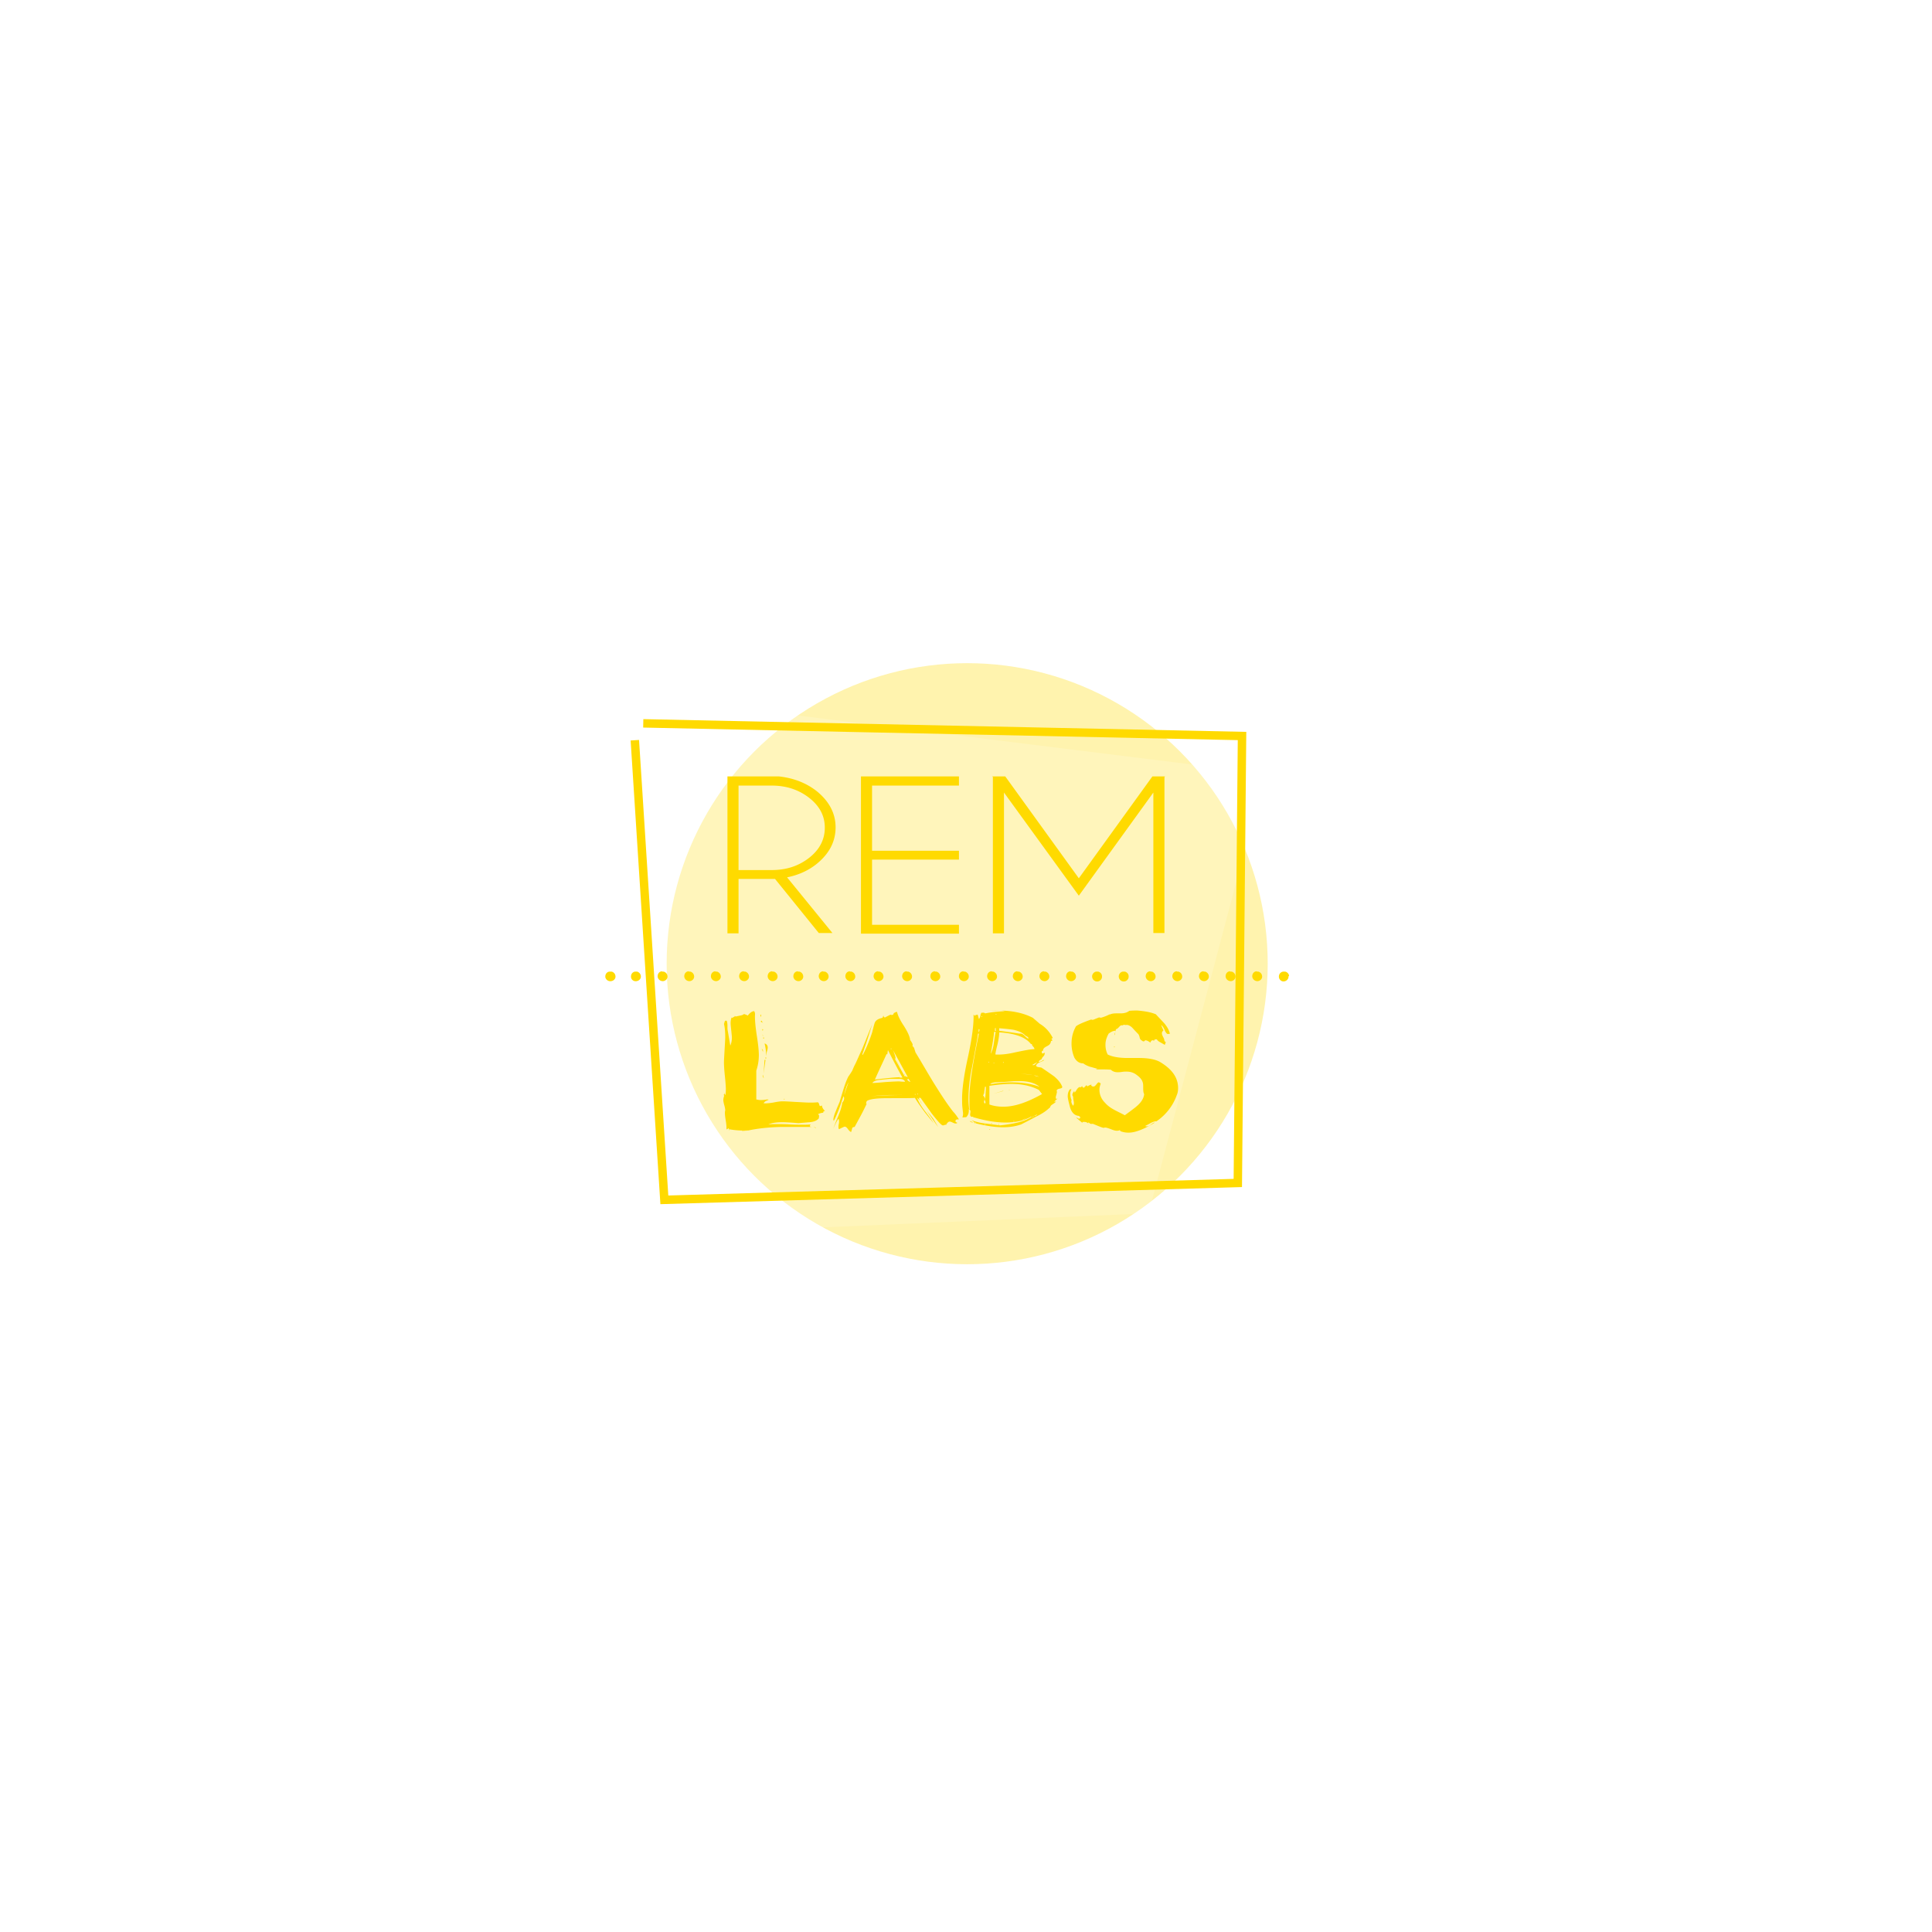 <?xml version="1.0" encoding="UTF-8"?> <svg xmlns="http://www.w3.org/2000/svg" viewBox="0 0 315 315" fill="none"><g opacity=".32" filter="url(#filter0_f_2013_4483)"><circle cx="157.692" cy="157.125" r="49" fill="#FFDA00"></circle></g><g opacity=".16" filter="url(#filter1_bii_2013_4483)"><path d="M190.27 197.824l-76.421 3.301-9.204-88 104.601 12.999-18.976 71.7z" fill="#fff"></path></g><path d="M99.63 158.414h.103c.362.103.62.413.62.825 0 .361-.31.671-.672.723a.833.833 0 01-.982-.619c-.052-.465.207-.877.672-.929h.258zM103.766 158.414h.103a.837.837 0 01.621.825c0 .361-.31.671-.672.723-.466.103-.879-.207-.931-.619-.052-.465.207-.877.672-.929h.207zM108.109 158.415h.104c.362.103.62.413.62.825 0 .361-.31.671-.672.722a.843.843 0 01-.931-.67c-.052-.464.207-.877.672-.929h.052c0 .052.103.052.155.052zM112.452 158.415h.104c.362.103.62.413.62.825 0 .361-.31.671-.672.722a.843.843 0 01-.931-.67c-.051-.464.207-.877.673-.929h.051c0 .052.104.052.155.052zM116.796 158.415h.103a.837.837 0 01.621.825c0 .361-.311.671-.672.722a.842.842 0 01-.931-.67c-.052-.464.207-.877.672-.929h.052c0 .052.051.052.155.052zM121.398 158.415h.103a.837.837 0 01.621.825c0 .361-.311.671-.673.722a.842.842 0 01-.93-.67c-.052-.464.207-.877.672-.929h.052c.051.052.103.052.155.052zM126.051 158.415h.104c.362.103.62.413.62.825 0 .361-.31.671-.672.722a.843.843 0 01-.931-.67c-.052-.464.207-.877.672-.929h.052c0 .052.103.052.155.052zM130.239 158.415h.104c.362.103.62.413.62.825 0 .361-.31.671-.672.722a.843.843 0 01-.931-.67c-.051-.464.207-.877.673-.929h.051c0 .052.052.052.155.052zM134.376 158.415h.103a.837.837 0 01.621.825c0 .361-.31.671-.672.722a.842.842 0 01-.931-.67c-.052-.464.207-.877.672-.929h.052c0 .052.051.052.155.052zM138.719 158.415h.104c.362.103.62.413.62.825 0 .361-.31.671-.672.722a.843.843 0 01-.931-.67c-.051-.464.207-.877.672-.929h.052c0 .052.052.052.155.052zM143.321 158.415h.103a.837.837 0 01.621.825c0 .361-.31.671-.672.722a.842.842 0 01-.931-.67c-.052-.464.207-.877.672-.929h.052c0 .052.103.052.155.052zM147.975 158.415h.103a.837.837 0 01.621.825c0 .361-.311.671-.673.722a.842.842 0 01-.93-.67c-.052-.464.206-.877.672-.929h.052c0 .052.051.052.155.052zM152.576 158.415h.104c.362.103.62.413.62.825 0 .361-.31.671-.672.722a.844.844 0 01-.931-.67c-.051-.464.207-.877.673-.929h.051c.052.052.104.052.155.052zM157.23 158.415h.103a.837.837 0 01.621.825c0 .361-.31.671-.672.722a.842.842 0 01-.931-.67c-.052-.464.207-.877.672-.929h.052c0 .052.052.052.155.052zM161.832 158.415h.103a.837.837 0 01.621.825c0 .361-.311.671-.672.722a.842.842 0 01-.931-.67c-.052-.464.207-.877.672-.929h.052c.051.052.103.052.155.052zM166.02 158.415h.103a.837.837 0 01.621.825c0 .361-.31.671-.672.722a.842.842 0 01-.931-.67c-.052-.464.207-.877.672-.929h.052c0 .052.103.052.155.052zM170.363 158.415h.104c.362.103.62.413.62.825 0 .361-.31.671-.672.722a.843.843 0 01-.931-.67c-.051-.464.207-.877.672-.929h.052c0 .052.052.052.155.052zM174.707 158.415h.103a.837.837 0 01.621.825c0 .361-.311.671-.673.722a.842.842 0 01-.93-.67c-.052-.464.207-.877.672-.929h.052c0 .052.051.052.155.052zM178.998 158.414h.052c.414.103.672.464.621.877 0 .361-.362.722-.724.722-.414.052-.828-.258-.879-.722-.052-.413.258-.825.672-.877h.258zM183.342 158.414h.051c.414.103.673.464.621.877 0 .361-.362.722-.724.722-.414.052-.827-.258-.879-.722-.052-.413.258-.825.672-.877h.259zM187.685 158.415h.103a.837.837 0 01.621.825c0 .361-.311.671-.672.722a.842.842 0 01-.931-.67c-.052-.464.207-.877.672-.929h.052c.051.052.103.052.155.052zM192.028 158.415h.104c.362.103.62.413.62.825 0 .361-.31.671-.672.722a.843.843 0 01-.931-.67c-.051-.464.207-.877.672-.929h.052c0 .052.104.052.155.052zM196.372 158.415h.103c.362.103.62.413.62.825 0 .361-.31.671-.672.722a.842.842 0 01-.93-.67c-.052-.464.206-.877.672-.929h.051c0 .052.104.052.156.052zM205.058 158.415h.104c.361.103.62.413.62.825 0 .361-.31.671-.672.722a.843.843 0 01-.931-.67c-.052-.464.207-.877.672-.929h.052c0 .052.052.052.155.052zM210.074 159.291v.103a.84.84 0 01-.828.619c-.362 0-.672-.309-.724-.67-.051-.465.207-.826.673-.929h.31c.362.052.569.31.672.619v.052c-.103.103-.103.154-.103.206zM200.715 158.415h.103a.837.837 0 01.621.825c0 .361-.31.671-.672.722a.842.842 0 01-.931-.67c-.052-.464.207-.877.672-.929h.052c0 .052.051.052.155.052zM123.104 165.379c-.052.774.052 1.857.258 3.301.259 1.548.362 2.683.362 3.353 0 .929-.155 1.754-.413 2.528v4.694s.413.103.672.103c.155 0 .414 0 .776-.052.31-.051.465-.051.568 0-.31.155-.465.207-.465.207a1.198 1.198 0 00-.362.361c.362.051.879 0 1.551-.103.724-.155 1.241-.207 1.5-.207.568 0 1.292.052 2.223.104 1.034.051 1.758.103 2.172.103.465 0 .93 0 1.344-.052.103 0 .207.103.259.31.051.206.103.309.206.309.052 0 .156-.052.259-.103 0 .258.155.567.465.877.052 0 0 .051-.103.051-.104.052-.155.104-.155.155 0 .052 0 .103.051.103-.206 0-.517.052-.827.207l-.103.051c.155.052.207.155.207.31l-.052.361c-.31.361-.827.567-1.5.619-.62.051-1.241.103-1.809.155-1.19-.104-2.069-.155-2.586-.155-.982 0-1.758.103-2.326.361.413-.052.93-.052 1.447-.052.466 0 1.138 0 2.017.052a32.67 32.67 0 002.016.051c.518 0 .983 0 1.397-.051-.052.103-.104.155-.104.258 0 .103.155.155.465.155.311 0 .518.103.518.206l-.362-.206h-5.378c-2.068.051-3.774.257-5.274.567-1.034.052-2.12 0-3.206-.206h.104v.206h-.052c.052-.103 0-.206-.052-.361l-.362.206c0-.309 0-.722-.103-1.341s-.155-1.032-.155-1.29c0-.154 0-.361.052-.464 0-.206-.052-.516-.156-.877-.103-.361-.155-.67-.155-.825 0-.206.052-.464.155-.722-.103-.052-.103-.155 0-.258.052-.103.052-.206-.051-.258l.258.464c0-.258.052-.567.052-.928 0-.464-.052-1.187-.155-2.167-.104-.98-.155-1.754-.155-2.269 0-.413.051-1.084.103-2.064.052-.928.104-1.599.104-2.115 0-.773-.052-1.495-.207-2.114.051-.052.051-.155.103-.31s.104-.206.207-.206c.052 0 .103 0 .155.051.052.155.104.413.104.774 0 .361 0 .671.051.825l.414 2.425c.155-.361.258-.774.258-1.29 0-.258-.051-.67-.103-1.186-.052-.516-.103-.929-.103-1.187 0-.361.051-.67.155-.928.051.052.103.052.103.052.052 0 .104-.052.207-.104.103-.051.155-.103.207-.103v-.103l.155.103c.207-.051.465-.103.724-.155.258-.051.465-.103.62-.257.155.051.362.103.621.257.362-.464.724-.722 1.034-.722.052.052.155.207.155.516zm-4.395 7.273l.052.31h-.052v-.31zm.414 9.44l-.207-.155c.051-1.135.051-3.456 0-7.067.103.929.155 2.115.155 3.56.052 2.218.052 3.456.052 3.662zm-.104.619l-.052.051v-.515c.104.258.156.412.052.464zm0 .877l-.052-.671.569.464-.517.207zm2.741.258c-.207 0-.517 0-.879-.052l.362-.155-.104-.051h.621v.258zm-.828.619l.104-.052h.827l-.931.052zm4.137-1.084s-.31.052-.828.155c-.517.103-.93.103-1.137.103.31-.206.982-.258 1.965-.258zm-1.551-3.301l.465-.155h.414l-.879.155zm.465-14.649h.103v.309h-.103v-.309zm.414 1.444c0-.103-.104-.155-.207-.206-.104-.052-.155-.103-.155-.103 0-.052.051-.104.155-.155l.207.464zm-.156 1.135l.104-.258.103.206-.207.052zm.156 3.507l-.207-.567.207.258v.309zm0-2.527l-.104-.361.104.206v.155zm.155 6.809c-.207-.207-.259-.413-.155-.568 0 .155.051.31.155.568zm-.104-6.654h.104v.206h-.104v-.206zm.052 5.88l.155-2.218h.155l-.31 2.218zm.414-2.785a7.86 7.86 0 00-.259-2.115c.362.103.517.361.517.67 0 .155-.051.413-.155.722-.052.362-.103.619-.103.723zm-.104.154h.104v.207h-.104v-.207zm2.999 6.861h.104v-.103h-.104v.103zM156.351 182.506h-.155c-.31 0-.414.103-.414.309 0 .104.104.155.31.258-.103.103-.206.103-.31.103-.103 0-.258-.051-.465-.154-.207-.103-.362-.155-.465-.155-.207 0-.362.155-.569.464l.051.052h-.103c-.052 0-.155 0-.258.051-.104.052-.207.052-.259.052-.207 0-.827-.671-1.861-2.012-.569-.825-1.19-1.65-1.758-2.476h-.259c0 .207.155.568.465.98-.155-.361-.413-.67-.775-.98.207.568.62 1.29 1.241 2.115.775.98 1.241 1.651 1.448 2.012-.828-1.032-1.397-1.702-1.603-2.012-.569-.774-1.086-1.496-1.448-2.115-.362.052-1.758.052-4.24.052-1.706 0-2.844.103-3.413.361-.155.051-.206.155-.258.258 0 .155-.052.206-.052.258l.104.051c-.207.413-.466.98-.879 1.754l-1.086 2.012c-.259 0-.414.103-.414.309l-.155.516c-.155-.051-.31-.206-.517-.464-.155-.258-.362-.413-.517-.413-.104 0-.414.155-.931.413-.103-.103-.103-.258-.103-.361 0-.103 0-.258.051-.464.052-.207.052-.361.052-.465a.98.98 0 00-.103-.412c-.259.361-.517.877-.828 1.599.104-.31.362-1.032.828-2.115.362-.877.568-1.599.62-2.115.207-.206.31-.464.31-.722 0-.103-.051-.206-.103-.31-.259.671-.465 1.393-.724 2.064-.31.773-.569 1.444-.879 1.96l-.052-.207c0-.257.104-.722.414-1.444.362-.928.62-1.444.62-1.496.207-.722.414-1.392.621-2.063.258-.825.517-1.496.776-2.012.155-.206.361-.516.62-.928.103-.207.207-.516.414-.929.31-.567.672-1.496 1.241-2.682l1.603-3.972a82.517 82.517 0 01-1.603 4.9l.103.052a25.186 25.186 0 001.5-3.611c.103-.361.206-.877.413-1.547.155-.464.569-.722 1.293-.877l.155-.413c0 .207.052.31.258.361.052-.051.362-.206.879-.464.104.052.156.052.207.052.207 0 .311-.104.311-.258.103-.103.258-.155.465-.258l.103.051c.104.516.466 1.29 1.086 2.218.621.98.983 1.754 1.034 2.322.31.412.414.67.414.773 0 .104 0 .155-.052.207.207.154.31.309.362.567.104.31.155.516.207.568.982 1.599 1.913 3.249 2.896 4.848 1.189 1.909 2.223 3.508 3.205 4.746.259.258.569.67.931 1.238zm-17.994-6.035c-.31.464-.517 1.135-.724 2.115.155-.465.362-1.187.724-2.115zm9.928 2.063h-2.947c-1.396 0-2.689.103-3.827.31.983-.207 3.258-.31 6.774-.31zm-.724-2.166c-.103-.31-.414-.465-.931-.465H145.027l-1.551.155c-.672.052-1.086.258-1.241.516.362 0 1.086-.052 2.172-.155.931-.051 1.654-.103 2.223-.103.362.052.621.052.931.052zm-.414-.671c-.568-.98-1.344-2.476-2.378-4.488l-.104.722-.103-.103c-.414.929-1.086 2.321-1.913 4.178 1.913-.206 3.206-.361 3.878-.361l.103-.051.052.103h.465zm-1.809-4.642v-.104h-.104v.104h.104zm.258.928c0-.103 0-.155-.052-.309l.052.309zm2.43 3.662l-2.43-4.436c.31.774.414 1.187.414 1.29l-.052.206c-.052-.103-.155-.258-.258-.464 0 .052.62 1.135 1.861 3.353 0-.103 0-.155.103-.155.104.103.104.155.104.155l.103-.052.155.103zm-1.189-1.444l-.776-1.547c.207.361.466.876.776 1.547zm.724 1.135l-.155-.258.103.052.052.206zm.879 1.032l-.31-.465h-.155s0 .052.051.052c0 0-.051.051-.103.051l-.104-.103c.207.31.414.465.569.465h.052zm.827 2.114v-.103h-.103v.103h.103zm.414-.051v-.103h-.104v.103h.104zm3.257 5.313l-1.809-2.579c.517.567.827.98 1.034 1.238.31.516.569.928.775 1.341zM169.536 166.927c.879.516 1.603 1.29 2.12 2.321l-.258.103c.103.052.155.155.155.361h-.207v.258l-.052-.051c0 .258-.207.464-.62.67-.414.207-.621.413-.621.723-.155.051-.207.103-.207.206s.052.155.104.258c.103 0 .207-.052.362-.155.051.155 0 .361-.104.516-.155.155-.258.309-.362.413l.052.051c0 .052-.103.103-.258.206-.156.104-.259.207-.311.31h.155c.104 0 .259-.052.414-.155.155-.103.31-.155.362-.155-.052.104-.259.207-.672.362-.362.154-.621.361-.672.619a.655.655 0 00.465.206c.259.051.414.051.465.103a89.653 89.653 0 012.017 1.393c.672.567 1.137 1.135 1.344 1.754-.051.154-.207.206-.465.257-.259.052-.414.155-.465.31 0 .052.051.155.051.206 0 .103-.051.258-.103.516-.104.258-.104.464-.052.619.155 0 .259 0 .362-.103-.414.309-.62.516-.62.619l.258-.103c0 .103-.207.258-.517.464-.362.206-.465.413-.414.619 0 0 0-.052-.051-.103-.517.516-1.241 1.032-2.224 1.496a105.222 105.222 0 01-2.482 1.289c-.879.31-1.861.465-2.947.465-1.344 0-3.05-.258-5.17-.826l-.259-.155c.052-.051.155 0 .362.104.155.103.31.154.362.154.052 0 .103 0 .103-.051l-.568-.413c.568.258 1.344.464 2.275.568.827.103 1.603.206 2.43.309 2.482-.258 4.188-.722 5.119-1.393l-.052-.051c-1.138.67-2.534.98-4.188.98-1.448 0-3.154-.258-5.119-.826l-.103.052c0-.155-.104-.206-.207-.155-.104 0-.207 0-.259-.103-.103-.103-.103-.258-.052-.567.052-.31 0-.464-.258-.568.052.568-.103.98-.414 1.29l-.62.051a2.56 2.56 0 00.103-.619c0-.154-.051-.464-.103-.98-.052-.412-.052-.773-.052-1.083-.052-1.65.259-4.023.931-7.067.672-3.095.982-5.416.931-7.015l.258.206c0-.103.052-.154.207-.154.155-.052.207-.052.207-.052.051.155.103.361.207.722.103-.103.206-.309.258-.67 0-.258.207-.413.569-.361l.207.103c1.034-.207 2.12-.31 3.205-.361-.672-.155-1.602-.155-2.74-.052.569-.051 1.189-.051 1.706-.051 2.224 0 4.085.412 5.585 1.186l1.137.98zm-9.927 1.599h-.156l-.051.413c0 .103-.311 1.805-.931 5.106-.414 2.012-.569 3.766-.569 5.159 0 .567.052 1.083.104 1.599l.103.103c-.052-.516-.052-1.032-.052-1.548-.051-2.218.517-5.828 1.552-10.832zm-.569 14.598h.103v-.103h-.103v.103zm.62-15.32h-.103v.516c.052-.103.103-.155.103-.258.052-.103.052-.155 0-.258zm.207-2.631l.155-.051h.362l-.517.051zm.155.619h.104v-.103h-.104v.103zm.724 11.4h-.155l-.155 1.083h-.052c0 .103 0 .207-.103.361a.541.541 0 01.258.465c0 .051 0 .154-.051.257 0 .104-.052.207-.052.258 0 .155.052.258.155.31.103-.103.103-.206.052-.361a.743.743 0 01-.104-.361c.104-.258.155-.568.155-1.032.052-.619.052-.928.052-.98zm-.362 1.083v-.103h.104v.103h-.104zm.155 5.107h.104v-.103h-.104v.103zm1.189.155c-.206 0-.465-.052-.775-.104l.775.104zm-.568-10.317h.103v-.103h-.103v.103zm.155 10.987v-.103h.103v.103h-.103zm8.583-5.829l-.517-.67c-1.189-.619-2.637-.98-4.498-.98-.983 0-2.172.103-3.568.309v3.044c.724.258 1.499.361 2.275.361 1.861 0 3.93-.722 6.308-2.064zm-.414-1.186c-.723-.619-1.861-.929-3.309-.929-.362 0-.775 0-1.344.052-.724.052-1.189.103-1.345.103 0 0-.413 0-1.24.052-.466.051-.724.155-.776.309a19.835 19.835 0 013.516-.309c1.758 0 3.257.258 4.498.722zm-7.135-8.924l-.259-.051c-.103 1.083-.31 2.269-.568 3.61.258-.464.413-1.031.517-1.753.155-1.084.258-1.703.31-1.806zm-.724 14.959v-.103h.103v.103h-.103zm.259-9.904h.31l-.104-.051-.206.051zm.103 5.004l1.499-.464h.156l-1.655.464zm.414-10.265c0-.052-.052-.103-.052-.206v-.207c0-.051-.052-.051-.103-.051l-.052.464h.207zm5.687 2.166c-.827-1.083-2.533-1.753-5.17-1.908 0 .516-.104 1.135-.259 1.857-.207.825-.362 1.444-.362 1.754.879.051 1.965-.052 3.258-.362 1.499-.309 2.533-.515 3.102-.515 0-.104-.052-.258-.207-.413-.155-.155-.207-.31-.207-.413h-.155zm-5.739-4.797h.103v-.103h-.103v.103zm.465 17.951v-.103h.104v.103h-.104zm4.344-14.546c-.414-.465-1.035-.723-1.862-.929-.31-.051-1.086-.155-2.378-.258v.413c.827.103 1.913.258 3.309.464.258-.051.517.052.724.258.31.309.569.516.724.567 0-.154-.052-.258-.155-.309-.207-.103-.311-.206-.362-.206zm-3.62 4.436h.104v-.103h-.104v.103zm.879 4.436c.052 0 .052 0 .104-.052h.258l-.362.052zm.827 5.158h.104v-.103h-.104v.103zm3.051-7.634c-.258-.052-.879-.103-1.861-.155l1.861.155zm-1.603 7.325h.104l.672-.31-.776.31zm1.707-.413c.103-.103.206-.206.362-.206.155-.052.258-.104.361-.258l-.879.464h.156zm-.104-8.511c.155.051.31.051.466-.103.155-.104.258-.258.361-.361l-.827.464zm1.758 2.218c-.724-.361-1.241-.516-1.448-.516.104.052.362.155.724.206.362.103.569.207.724.31zM188.461 165.379c.465.516.93.98 1.396 1.496.465.567.775 1.134.879 1.65 0 .052-.156.052-.414.052-.207-.155-.362-.413-.465-.722-.156-.31-.311-.568-.517-.722 0 .103.155.412.361.876-.206.155-.258.31-.258.465 0 .154.052.309.207.619.155.258.207.516.207.67.103.052.206.103.206.207 0 .051-.051.103-.103.258-.052.103-.052.154 0 .154-.103-.051-.362-.206-.724-.412-.31-.155-.517-.31-.62-.516-.207 0-.311 0-.414.103v.103c-.103 0-.207-.051-.362-.051-.259.206-.31.361-.207.412-.051-.051-.207-.103-.413-.258-.207-.103-.362-.154-.518-.154-.103.206-.31.257-.517.051a.66.66 0 01-.362-.464c-.051-.31-.155-.464-.206-.568a30.428 30.428 0 01-.931-.98c-.362-.412-.776-.567-1.138-.567l.414.206c-.414-.206-.776-.258-.931-.103-.206-.051-.362 0-.568.258-.207.206-.362.361-.517.361l-.207.98c-.052-.103-.052-.206.051-.361.052-.155.104-.309.052-.361-.31 0-.672.155-1.086.464-.31.568-.517 1.135-.517 1.806 0 .567.104 1.083.362 1.599.724.361 1.81.567 3.206.567H185.668c1.5 0 2.637.206 3.413.619 2.017 1.187 2.999 2.579 2.999 4.282 0 .412-.052.773-.207 1.134a8.638 8.638 0 01-3.309 4.282c-.31 0-.621.103-.983.309-.465.258-.775.413-.879.464a.656.656 0 00.311.052c.207 0 .413-.103.672-.309.258-.207.465-.31.62-.31-1.758 1.083-3.205 1.651-4.291 1.651-.414 0-.828-.052-1.241-.207 0 .052-.052 0-.207-.206-.155.103-.362.103-.517.103-.207 0-.569-.103-.931-.258-.413-.154-.724-.258-.879-.258-.103 0-.207 0-.31.052-.414-.103-.982-.361-1.758-.671-.31.052-.465 0-.517-.103-.104-.051-.155-.103-.207-.103-.052.052-.103.052-.103.103 0 .052.051.052.103.103.052.052.103.104.052.104-.104-.258-.362-.413-.776-.413h-.155c-.103.051-.103.103-.103.155l-.983-.826c.052-.051.104 0 .207.052l.207.103c.103 0 .155-.052.207-.103.051-.103 0-.155-.052-.258-.103-.052-.155-.103-.155-.103-.724-.052-1.189-.568-1.448-1.445-.207-.825-.362-1.392-.362-1.753 0-.465.104-.826.362-1.135h.259c-.155.206-.207.464-.207.774 0 .257.052.619.207.98l.051-.052c-.155.206-.103.567.207.98.104-.155.155-.361.104-.67a3.982 3.982 0 01-.104-.826c-.207-.206-.155-.516.207-.928 0 .155 0 .258.052.258 0 0 .155-.155.362-.516.155-.206.31-.361.465-.361.052 0 .103 0 .155.051l.259-.258c-.052.104 0 .155.051.207a.397.397 0 00.207.103l.414-.413.207.207c.051-.104.258-.207.62-.31-.052.103-.052.155 0 .206a.392.392 0 00.207.104c.207.051.362-.052.569-.31.155-.206.31-.361.362-.361.103 0 .207.052.362.206-.104.31-.207.619-.207.98 0 .826.31 1.548.931 2.167.361.413.827.774 1.499 1.135.569.309 1.138.567 1.706.877 1.138-.826 1.81-1.342 1.965-1.496.724-.619 1.138-1.29 1.189-1.96-.103-.155-.155-.465-.155-.929 0-.413 0-.722-.051-.877-.104-.464-.414-.877-.983-1.289-.517-.413-1.086-.568-1.706-.568-.155 0-.414 0-.724.052-.31.051-.569.051-.724.051-.465 0-.827-.154-1.086-.412-.569-.052-1.396-.052-2.43-.052 0 0 .052-.051.259-.103-.673-.155-1.086-.31-1.19-.31-.465-.154-.879-.361-1.137-.567-.621 0-1.086-.309-1.448-.928a5.826 5.826 0 01-.465-2.322c0-1.031.258-1.96.724-2.785.361-.31 1.24-.671 2.533-1.135v.052c.155.051.362 0 .672-.155.311-.103.466-.206.569-.206.104 0 .207 0 .259.051a6.985 6.985 0 001.551-.619c-.104.052-.104.103-.104.103.311-.154.673-.206 1.086-.206h.724c.621 0 1.086-.155 1.396-.413.466-.051.931-.051 1.345-.051 1.137.103 2.171.258 2.999.619zm-13.599 12.999l.051.257h-.051v-.257zm.62-8.202c.052.155.155.619.362 1.341.155.568.362.98.569 1.29v.258c-.672-.155-1.034-.568-1.189-1.238-.104-.568-.207-1.135-.362-1.703.155-.67.31-1.341.465-1.96.31-.722.879-1.238 1.655-1.444-.621.258-1.034.774-1.19 1.547-.103.619-.206 1.29-.31 1.909zm2.741.052h.103v.206h-.103v-.206zm.62 2.063c-.155-.155-.258-.413-.362-.774-.103-.516-.155-.825-.207-.928l.569 1.702zm2.792-1.651h.104v.103h-.104v-.103zm5.791-4.281c-.31-.103-.775-.31-1.292-.516l.775.155c.207 0 .414.154.517.361zm-1.344 13.876c.517-.671.776-1.548.827-2.683 0 .465-.051.929-.051 1.445-.104.515-.362.98-.776 1.238zM126.361 143.302H120.415v8.872h-1.81v-25.585h8.377c2.43.258 4.498 1.083 6.205 2.424 2.016 1.651 3.05 3.611 3.05 5.881 0 2.321-1.034 4.281-3.05 5.932-1.396 1.134-3.051 1.857-4.861 2.218l7.394 9.078h-2.223l-7.136-8.82zm-5.946-15.217v13.772h5.429c2.379 0 4.395-.67 6.102-2.011 1.706-1.342 2.533-2.992 2.533-4.901 0-1.908-.827-3.507-2.533-4.849-1.707-1.341-3.775-2.011-6.102-2.011h-5.429zM156.351 126.589v1.496h-14.168v10.626h14.168v1.444h-14.168v10.626h14.168v1.444h-15.977v-25.636h15.977zM163.9 126.589l11.996 16.609 11.996-16.609h2.068l-.104.103v25.43h-1.809V129.22l-12.151 16.816-12.203-16.816v22.954h-1.81v-25.482l-.103-.103h2.12z" fill="#FFDA00"></path><path fill-rule="evenodd" clip-rule="evenodd" d="M201.811 120.673l-96.946-2.048.029-1.375 98.305 2.077-.701 74.216-94.824 2.789-4.855-75.601 1.372-.088 4.77 74.275 92.175-2.711.675-71.534z" fill="#FFDA00"></path><defs><filter id="filter0_f_2013_4483" x=".692" y=".125" width="314" height="314" filterUnits="userSpaceOnUse" color-interpolation-filters="sRGB"><feFlood flood-opacity="0" result="BackgroundImageFix"></feFlood><feBlend in="SourceGraphic" in2="BackgroundImageFix" result="shape"></feBlend><feGaussianBlur stdDeviation="54" result="effect1_foregroundBlur_2013_4483"></feGaussianBlur></filter><filter id="filter1_bii_2013_4483" x="74.645" y="83.125" width="164.601" height="148" filterUnits="userSpaceOnUse" color-interpolation-filters="sRGB"><feFlood flood-opacity="0" result="BackgroundImageFix"></feFlood><feGaussianBlur in="BackgroundImage" stdDeviation="15"></feGaussianBlur><feComposite in2="SourceAlpha" operator="in" result="effect1_backgroundBlur_2013_4483"></feComposite><feBlend in="SourceGraphic" in2="effect1_backgroundBlur_2013_4483" result="shape"></feBlend><feColorMatrix in="SourceAlpha" values="0 0 0 0 0 0 0 0 0 0 0 0 0 0 0 0 0 0 127 0" result="hardAlpha"></feColorMatrix><feOffset dx="-10.47" dy="4.47"></feOffset><feGaussianBlur stdDeviation="6.735"></feGaussianBlur><feComposite in2="hardAlpha" operator="arithmetic" k2="-1" k3="1"></feComposite><feColorMatrix values="0 0 0 0 1 0 0 0 0 1 0 0 0 0 1 0 0 0 0.384 0"></feColorMatrix><feBlend in2="shape" result="effect2_innerShadow_2013_4483"></feBlend><feColorMatrix in="SourceAlpha" values="0 0 0 0 0 0 0 0 0 0 0 0 0 0 0 0 0 0 127 0" result="hardAlpha"></feColorMatrix><feOffset dx="7.47" dy="-4.47"></feOffset><feGaussianBlur stdDeviation="6"></feGaussianBlur><feComposite in2="hardAlpha" operator="arithmetic" k2="-1" k3="1"></feComposite><feColorMatrix values="0 0 0 0 0.84 0 0 0 0 0.84 0 0 0 0 0.84 0 0 0 0.384 0"></feColorMatrix><feBlend in2="effect2_innerShadow_2013_4483" result="effect3_innerShadow_2013_4483"></feBlend></filter></defs></svg> 